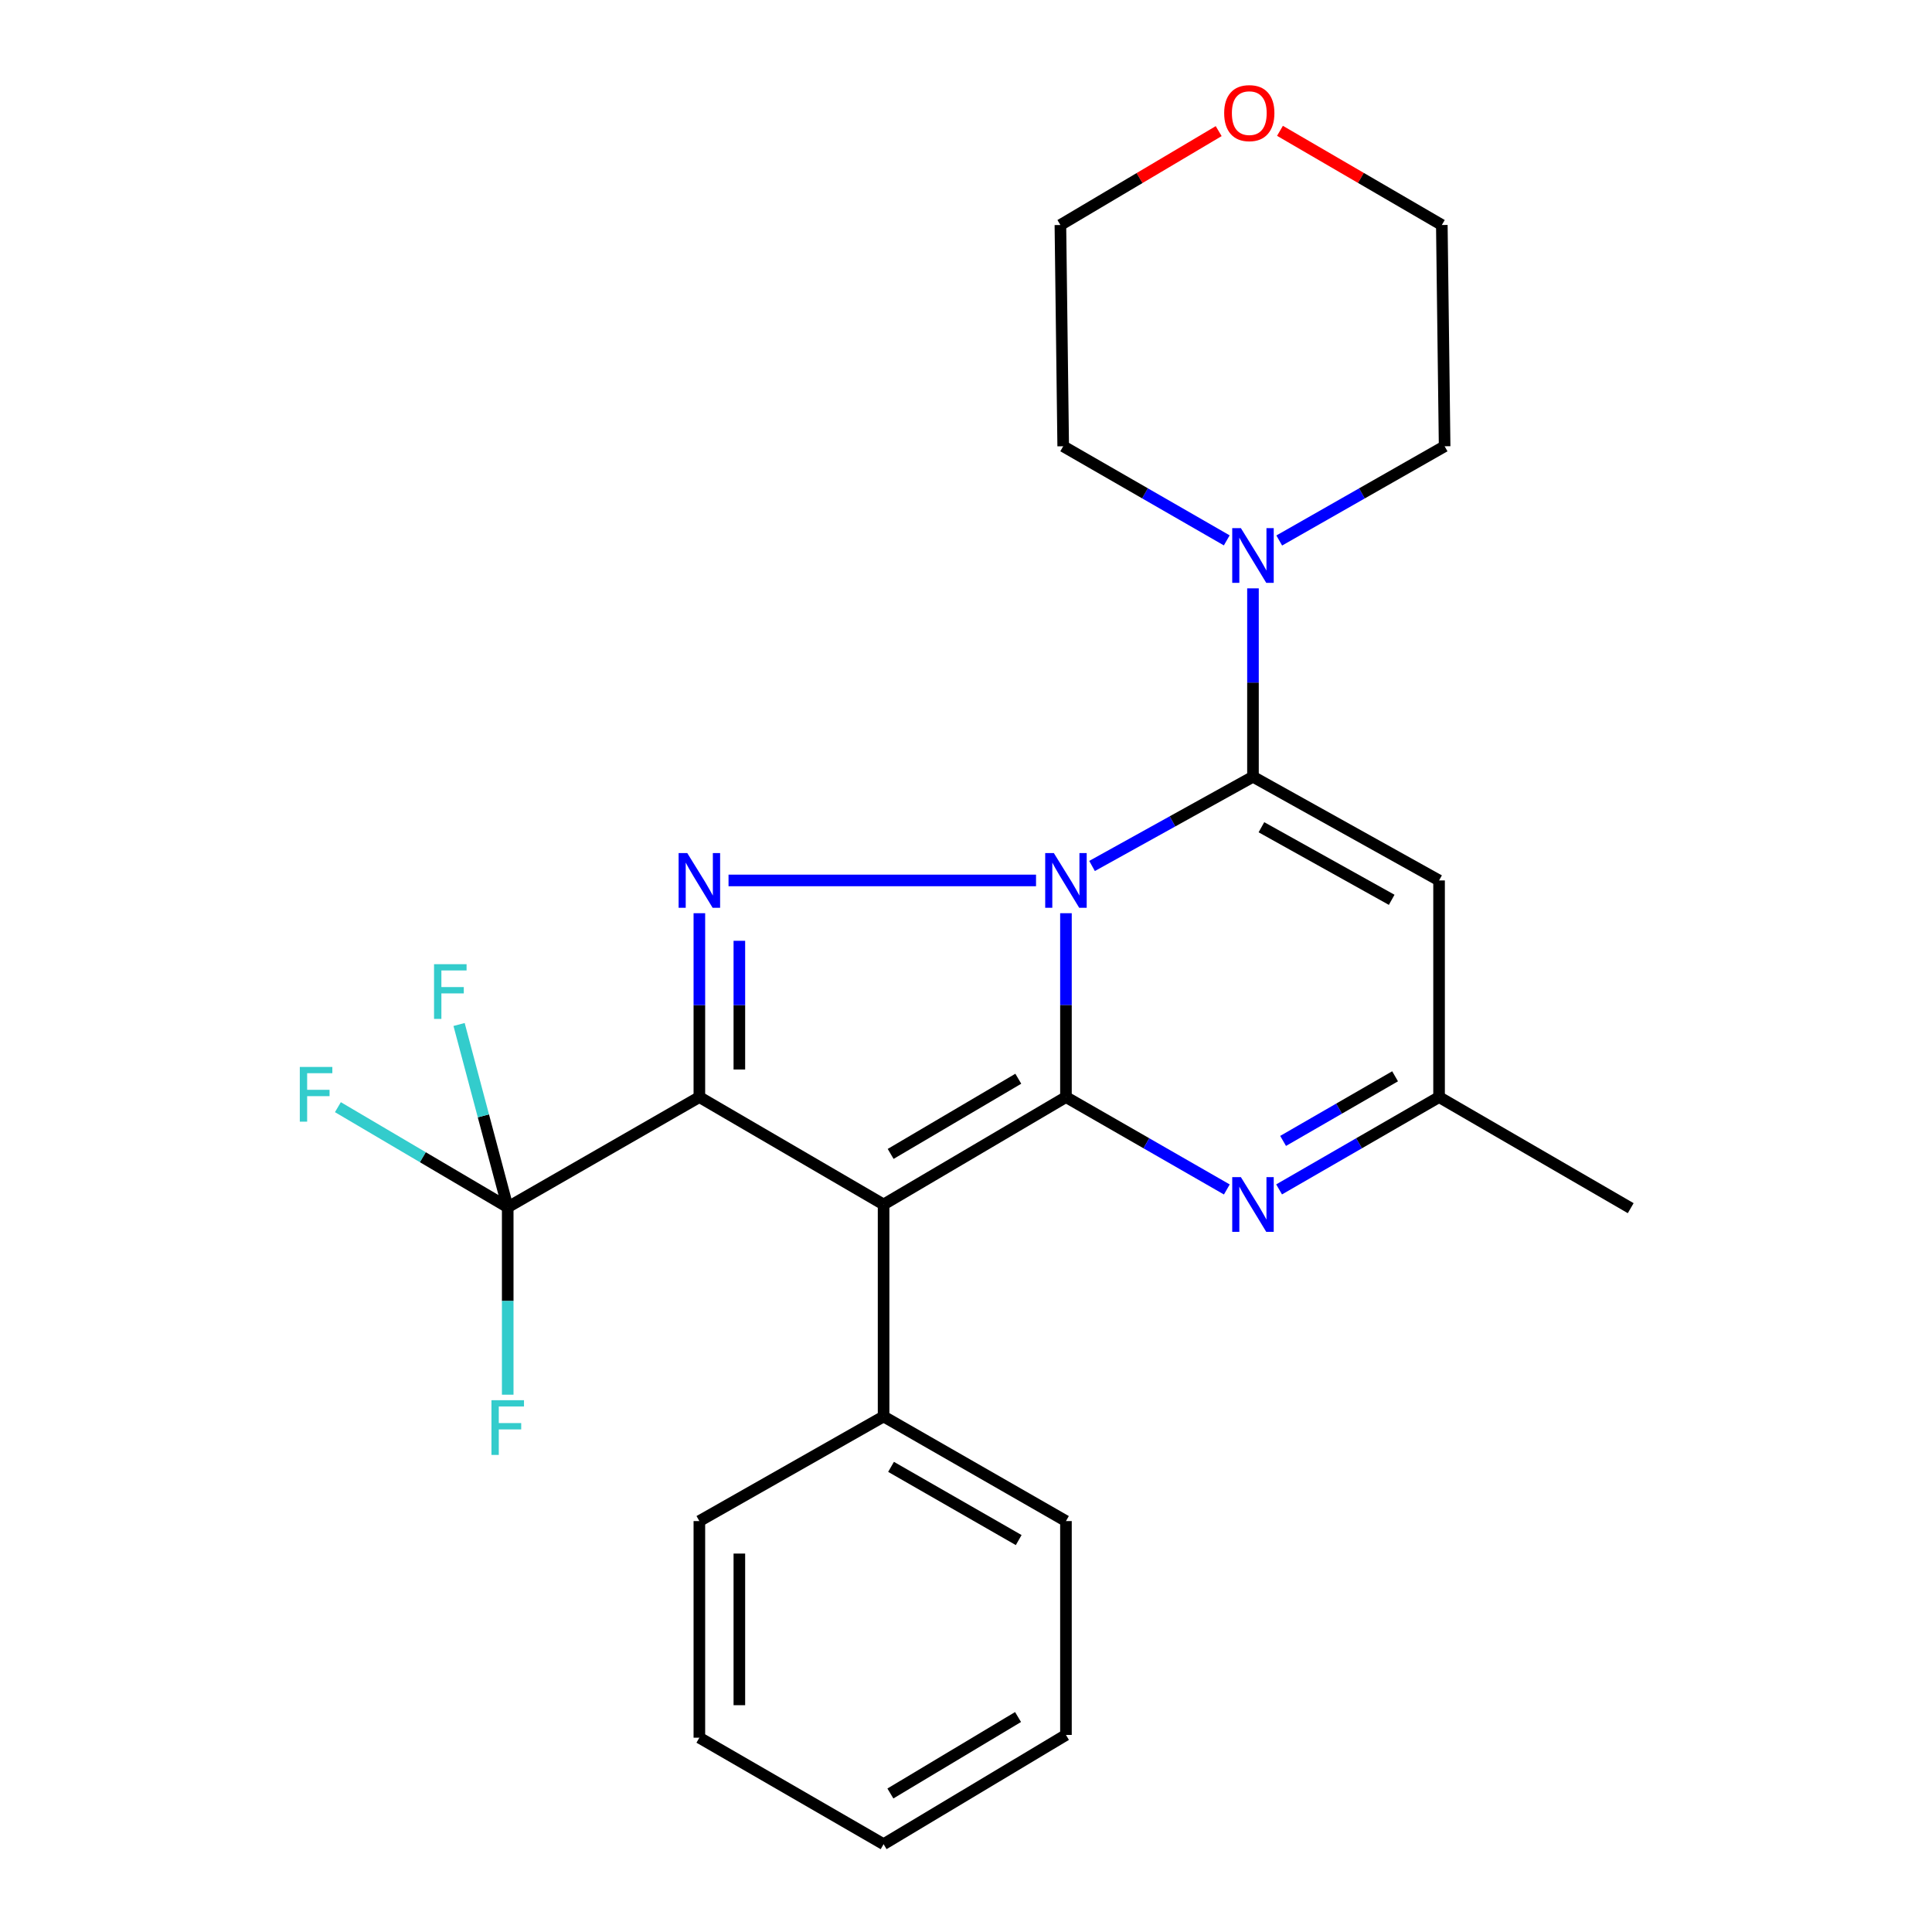 <?xml version='1.0' encoding='iso-8859-1'?>
<svg version='1.1' baseProfile='full'
              xmlns='http://www.w3.org/2000/svg'
                      xmlns:rdkit='http://www.rdkit.org/xml'
                      xmlns:xlink='http://www.w3.org/1999/xlink'
                  xml:space='preserve'
width='1000px' height='1000px' viewBox='0 0 1000 1000'>
<!-- END OF HEADER -->
<rect style='opacity:1.0;fill:#FFFFFF;stroke:none' width='1000' height='1000' x='0' y='0'> </rect>
<path class='bond-0' d='M 551.734,472.677 L 551.734,520.262' style='fill:none;fill-rule:evenodd;stroke:#0000FF;stroke-width:6px;stroke-linecap:butt;stroke-linejoin:miter;stroke-opacity:1' />
<path class='bond-0' d='M 551.734,520.262 L 551.734,567.847' style='fill:none;fill-rule:evenodd;stroke:#000000;stroke-width:6px;stroke-linecap:butt;stroke-linejoin:miter;stroke-opacity:1' />
<path class='bond-3' d='M 536.25,455.714 L 377.086,455.714' style='fill:none;fill-rule:evenodd;stroke:#0000FF;stroke-width:6px;stroke-linecap:butt;stroke-linejoin:miter;stroke-opacity:1' />
<path class='bond-4' d='M 565.241,448.225 L 606.89,425.135' style='fill:none;fill-rule:evenodd;stroke:#0000FF;stroke-width:6px;stroke-linecap:butt;stroke-linejoin:miter;stroke-opacity:1' />
<path class='bond-4' d='M 606.89,425.135 L 648.538,402.045' style='fill:none;fill-rule:evenodd;stroke:#000000;stroke-width:6px;stroke-linecap:butt;stroke-linejoin:miter;stroke-opacity:1' />
<path class='bond-2' d='M 551.734,567.847 L 457.345,623.436' style='fill:none;fill-rule:evenodd;stroke:#000000;stroke-width:6px;stroke-linecap:butt;stroke-linejoin:miter;stroke-opacity:1' />
<path class='bond-2' d='M 527.071,558.349 L 460.999,597.262' style='fill:none;fill-rule:evenodd;stroke:#000000;stroke-width:6px;stroke-linecap:butt;stroke-linejoin:miter;stroke-opacity:1' />
<path class='bond-5' d='M 551.734,567.847 L 593.371,591.757' style='fill:none;fill-rule:evenodd;stroke:#000000;stroke-width:6px;stroke-linecap:butt;stroke-linejoin:miter;stroke-opacity:1' />
<path class='bond-5' d='M 593.371,591.757 L 635.007,615.666' style='fill:none;fill-rule:evenodd;stroke:#0000FF;stroke-width:6px;stroke-linecap:butt;stroke-linejoin:miter;stroke-opacity:1' />
<path class='bond-1' d='M 361.99,567.847 L 361.99,520.262' style='fill:none;fill-rule:evenodd;stroke:#000000;stroke-width:6px;stroke-linecap:butt;stroke-linejoin:miter;stroke-opacity:1' />
<path class='bond-1' d='M 361.99,520.262 L 361.99,472.677' style='fill:none;fill-rule:evenodd;stroke:#0000FF;stroke-width:6px;stroke-linecap:butt;stroke-linejoin:miter;stroke-opacity:1' />
<path class='bond-1' d='M 382.689,553.571 L 382.689,520.262' style='fill:none;fill-rule:evenodd;stroke:#000000;stroke-width:6px;stroke-linecap:butt;stroke-linejoin:miter;stroke-opacity:1' />
<path class='bond-1' d='M 382.689,520.262 L 382.689,486.953' style='fill:none;fill-rule:evenodd;stroke:#0000FF;stroke-width:6px;stroke-linecap:butt;stroke-linejoin:miter;stroke-opacity:1' />
<path class='bond-6' d='M 361.99,567.847 L 262.794,624.862' style='fill:none;fill-rule:evenodd;stroke:#000000;stroke-width:6px;stroke-linecap:butt;stroke-linejoin:miter;stroke-opacity:1' />
<path class='bond-25' d='M 361.99,567.847 L 457.345,623.436' style='fill:none;fill-rule:evenodd;stroke:#000000;stroke-width:6px;stroke-linecap:butt;stroke-linejoin:miter;stroke-opacity:1' />
<path class='bond-10' d='M 457.345,623.436 L 457.345,733.166' style='fill:none;fill-rule:evenodd;stroke:#000000;stroke-width:6px;stroke-linecap:butt;stroke-linejoin:miter;stroke-opacity:1' />
<path class='bond-7' d='M 648.538,402.045 L 744.859,455.714' style='fill:none;fill-rule:evenodd;stroke:#000000;stroke-width:6px;stroke-linecap:butt;stroke-linejoin:miter;stroke-opacity:1' />
<path class='bond-7' d='M 652.911,428.177 L 720.336,465.745' style='fill:none;fill-rule:evenodd;stroke:#000000;stroke-width:6px;stroke-linecap:butt;stroke-linejoin:miter;stroke-opacity:1' />
<path class='bond-8' d='M 648.538,402.045 L 648.538,353.288' style='fill:none;fill-rule:evenodd;stroke:#000000;stroke-width:6px;stroke-linecap:butt;stroke-linejoin:miter;stroke-opacity:1' />
<path class='bond-8' d='M 648.538,353.288 L 648.538,304.532' style='fill:none;fill-rule:evenodd;stroke:#0000FF;stroke-width:6px;stroke-linecap:butt;stroke-linejoin:miter;stroke-opacity:1' />
<path class='bond-26' d='M 662.058,615.633 L 703.459,591.74' style='fill:none;fill-rule:evenodd;stroke:#0000FF;stroke-width:6px;stroke-linecap:butt;stroke-linejoin:miter;stroke-opacity:1' />
<path class='bond-26' d='M 703.459,591.74 L 744.859,567.847' style='fill:none;fill-rule:evenodd;stroke:#000000;stroke-width:6px;stroke-linecap:butt;stroke-linejoin:miter;stroke-opacity:1' />
<path class='bond-26' d='M 664.132,590.537 L 693.112,573.812' style='fill:none;fill-rule:evenodd;stroke:#0000FF;stroke-width:6px;stroke-linecap:butt;stroke-linejoin:miter;stroke-opacity:1' />
<path class='bond-26' d='M 693.112,573.812 L 722.092,557.087' style='fill:none;fill-rule:evenodd;stroke:#000000;stroke-width:6px;stroke-linecap:butt;stroke-linejoin:miter;stroke-opacity:1' />
<path class='bond-11' d='M 262.794,624.862 L 262.794,673.378' style='fill:none;fill-rule:evenodd;stroke:#000000;stroke-width:6px;stroke-linecap:butt;stroke-linejoin:miter;stroke-opacity:1' />
<path class='bond-11' d='M 262.794,673.378 L 262.794,721.893' style='fill:none;fill-rule:evenodd;stroke:#33CCCC;stroke-width:6px;stroke-linecap:butt;stroke-linejoin:miter;stroke-opacity:1' />
<path class='bond-12' d='M 262.794,624.862 L 250.205,577.567' style='fill:none;fill-rule:evenodd;stroke:#000000;stroke-width:6px;stroke-linecap:butt;stroke-linejoin:miter;stroke-opacity:1' />
<path class='bond-12' d='M 250.205,577.567 L 237.617,530.272' style='fill:none;fill-rule:evenodd;stroke:#33CCCC;stroke-width:6px;stroke-linecap:butt;stroke-linejoin:miter;stroke-opacity:1' />
<path class='bond-13' d='M 262.794,624.862 L 218.845,598.965' style='fill:none;fill-rule:evenodd;stroke:#000000;stroke-width:6px;stroke-linecap:butt;stroke-linejoin:miter;stroke-opacity:1' />
<path class='bond-13' d='M 218.845,598.965 L 174.896,573.067' style='fill:none;fill-rule:evenodd;stroke:#33CCCC;stroke-width:6px;stroke-linecap:butt;stroke-linejoin:miter;stroke-opacity:1' />
<path class='bond-9' d='M 744.859,455.714 L 744.859,567.847' style='fill:none;fill-rule:evenodd;stroke:#000000;stroke-width:6px;stroke-linecap:butt;stroke-linejoin:miter;stroke-opacity:1' />
<path class='bond-15' d='M 662.132,279.763 L 704.933,255.375' style='fill:none;fill-rule:evenodd;stroke:#0000FF;stroke-width:6px;stroke-linecap:butt;stroke-linejoin:miter;stroke-opacity:1' />
<path class='bond-15' d='M 704.933,255.375 L 747.734,230.988' style='fill:none;fill-rule:evenodd;stroke:#000000;stroke-width:6px;stroke-linecap:butt;stroke-linejoin:miter;stroke-opacity:1' />
<path class='bond-16' d='M 634.965,279.699 L 592.636,255.343' style='fill:none;fill-rule:evenodd;stroke:#0000FF;stroke-width:6px;stroke-linecap:butt;stroke-linejoin:miter;stroke-opacity:1' />
<path class='bond-16' d='M 592.636,255.343 L 550.308,230.988' style='fill:none;fill-rule:evenodd;stroke:#000000;stroke-width:6px;stroke-linecap:butt;stroke-linejoin:miter;stroke-opacity:1' />
<path class='bond-17' d='M 744.859,567.847 L 844.055,625.345' style='fill:none;fill-rule:evenodd;stroke:#000000;stroke-width:6px;stroke-linecap:butt;stroke-linejoin:miter;stroke-opacity:1' />
<path class='bond-20' d='M 457.345,733.166 L 551.734,787.306' style='fill:none;fill-rule:evenodd;stroke:#000000;stroke-width:6px;stroke-linecap:butt;stroke-linejoin:miter;stroke-opacity:1' />
<path class='bond-20' d='M 461.204,759.242 L 527.277,797.14' style='fill:none;fill-rule:evenodd;stroke:#000000;stroke-width:6px;stroke-linecap:butt;stroke-linejoin:miter;stroke-opacity:1' />
<path class='bond-21' d='M 457.345,733.166 L 361.99,787.306' style='fill:none;fill-rule:evenodd;stroke:#000000;stroke-width:6px;stroke-linecap:butt;stroke-linejoin:miter;stroke-opacity:1' />
<path class='bond-14' d='M 630.787,67.867 L 589.823,92.165' style='fill:none;fill-rule:evenodd;stroke:#FF0000;stroke-width:6px;stroke-linecap:butt;stroke-linejoin:miter;stroke-opacity:1' />
<path class='bond-14' d='M 589.823,92.165 L 548.859,116.463' style='fill:none;fill-rule:evenodd;stroke:#000000;stroke-width:6px;stroke-linecap:butt;stroke-linejoin:miter;stroke-opacity:1' />
<path class='bond-27' d='M 662.512,67.713 L 704.398,92.088' style='fill:none;fill-rule:evenodd;stroke:#FF0000;stroke-width:6px;stroke-linecap:butt;stroke-linejoin:miter;stroke-opacity:1' />
<path class='bond-27' d='M 704.398,92.088 L 746.285,116.463' style='fill:none;fill-rule:evenodd;stroke:#000000;stroke-width:6px;stroke-linecap:butt;stroke-linejoin:miter;stroke-opacity:1' />
<path class='bond-18' d='M 747.734,230.988 L 746.285,116.463' style='fill:none;fill-rule:evenodd;stroke:#000000;stroke-width:6px;stroke-linecap:butt;stroke-linejoin:miter;stroke-opacity:1' />
<path class='bond-19' d='M 550.308,230.988 L 548.859,116.463' style='fill:none;fill-rule:evenodd;stroke:#000000;stroke-width:6px;stroke-linecap:butt;stroke-linejoin:miter;stroke-opacity:1' />
<path class='bond-23' d='M 551.734,787.306 L 551.734,898.002' style='fill:none;fill-rule:evenodd;stroke:#000000;stroke-width:6px;stroke-linecap:butt;stroke-linejoin:miter;stroke-opacity:1' />
<path class='bond-22' d='M 361.99,787.306 L 361.99,899.428' style='fill:none;fill-rule:evenodd;stroke:#000000;stroke-width:6px;stroke-linecap:butt;stroke-linejoin:miter;stroke-opacity:1' />
<path class='bond-22' d='M 382.689,804.124 L 382.689,882.609' style='fill:none;fill-rule:evenodd;stroke:#000000;stroke-width:6px;stroke-linecap:butt;stroke-linejoin:miter;stroke-opacity:1' />
<path class='bond-24' d='M 361.99,899.428 L 457.345,954.545' style='fill:none;fill-rule:evenodd;stroke:#000000;stroke-width:6px;stroke-linecap:butt;stroke-linejoin:miter;stroke-opacity:1' />
<path class='bond-28' d='M 551.734,898.002 L 457.345,954.545' style='fill:none;fill-rule:evenodd;stroke:#000000;stroke-width:6px;stroke-linecap:butt;stroke-linejoin:miter;stroke-opacity:1' />
<path class='bond-28' d='M 526.938,888.726 L 460.866,928.307' style='fill:none;fill-rule:evenodd;stroke:#000000;stroke-width:6px;stroke-linecap:butt;stroke-linejoin:miter;stroke-opacity:1' />
<path  class='atom-0' d='M 545.474 441.554
L 554.754 456.554
Q 555.674 458.034, 557.154 460.714
Q 558.634 463.394, 558.714 463.554
L 558.714 441.554
L 562.474 441.554
L 562.474 469.874
L 558.594 469.874
L 548.634 453.474
Q 547.474 451.554, 546.234 449.354
Q 545.034 447.154, 544.674 446.474
L 544.674 469.874
L 540.994 469.874
L 540.994 441.554
L 545.474 441.554
' fill='#0000FF'/>
<path  class='atom-4' d='M 355.73 441.554
L 365.01 456.554
Q 365.93 458.034, 367.41 460.714
Q 368.89 463.394, 368.97 463.554
L 368.97 441.554
L 372.73 441.554
L 372.73 469.874
L 368.85 469.874
L 358.89 453.474
Q 357.73 451.554, 356.49 449.354
Q 355.29 447.154, 354.93 446.474
L 354.93 469.874
L 351.25 469.874
L 351.25 441.554
L 355.73 441.554
' fill='#0000FF'/>
<path  class='atom-6' d='M 642.278 609.276
L 651.558 624.276
Q 652.478 625.756, 653.958 628.436
Q 655.438 631.116, 655.518 631.276
L 655.518 609.276
L 659.278 609.276
L 659.278 637.596
L 655.398 637.596
L 645.438 621.196
Q 644.278 619.276, 643.038 617.076
Q 641.838 614.876, 641.478 614.196
L 641.478 637.596
L 637.798 637.596
L 637.798 609.276
L 642.278 609.276
' fill='#0000FF'/>
<path  class='atom-9' d='M 642.278 273.349
L 651.558 288.349
Q 652.478 289.829, 653.958 292.509
Q 655.438 295.189, 655.518 295.349
L 655.518 273.349
L 659.278 273.349
L 659.278 301.669
L 655.398 301.669
L 645.438 285.269
Q 644.278 283.349, 643.038 281.149
Q 641.838 278.949, 641.478 278.269
L 641.478 301.669
L 637.798 301.669
L 637.798 273.349
L 642.278 273.349
' fill='#0000FF'/>
<path  class='atom-12' d='M 254.374 724.744
L 271.214 724.744
L 271.214 727.984
L 258.174 727.984
L 258.174 736.584
L 269.774 736.584
L 269.774 739.864
L 258.174 739.864
L 258.174 753.064
L 254.374 753.064
L 254.374 724.744
' fill='#33CCCC'/>
<path  class='atom-13' d='M 224.659 499.064
L 241.499 499.064
L 241.499 502.304
L 228.459 502.304
L 228.459 510.904
L 240.059 510.904
L 240.059 514.184
L 228.459 514.184
L 228.459 527.384
L 224.659 527.384
L 224.659 499.064
' fill='#33CCCC'/>
<path  class='atom-14' d='M 155.178 552.249
L 172.018 552.249
L 172.018 555.489
L 158.978 555.489
L 158.978 564.089
L 170.578 564.089
L 170.578 567.369
L 158.978 567.369
L 158.978 580.569
L 155.178 580.569
L 155.178 552.249
' fill='#33CCCC'/>
<path  class='atom-15' d='M 633.629 58.55
Q 633.629 51.75, 636.989 47.95
Q 640.349 44.15, 646.629 44.15
Q 652.909 44.15, 656.269 47.95
Q 659.629 51.75, 659.629 58.55
Q 659.629 65.43, 656.229 69.35
Q 652.829 73.23, 646.629 73.23
Q 640.389 73.23, 636.989 69.35
Q 633.629 65.47, 633.629 58.55
M 646.629 70.03
Q 650.949 70.03, 653.269 67.15
Q 655.629 64.23, 655.629 58.55
Q 655.629 52.99, 653.269 50.19
Q 650.949 47.35, 646.629 47.35
Q 642.309 47.35, 639.949 50.15
Q 637.629 52.95, 637.629 58.55
Q 637.629 64.27, 639.949 67.15
Q 642.309 70.03, 646.629 70.03
' fill='#FF0000'/>
</svg>
